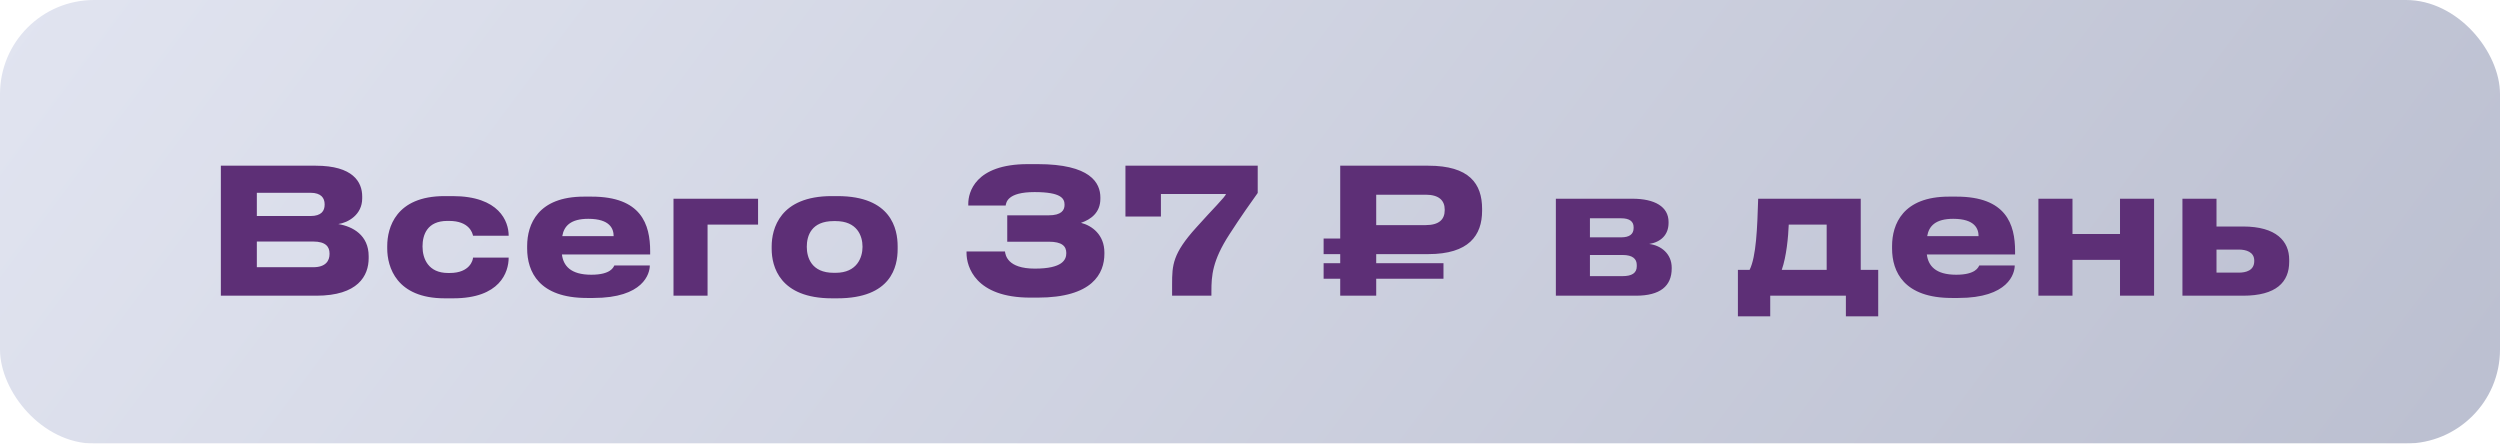 <?xml version="1.0" encoding="UTF-8"?> <svg xmlns="http://www.w3.org/2000/svg" width="186" height="33" viewBox="0 0 186 33" fill="none"> <g filter="url(#filter0_i_977_1126)"> <rect width="186" height="33" rx="7" fill="url(#paint0_linear_977_1126)"></rect> </g> <path d="M16.431 22V12.328H23.49C26.259 12.328 26.948 13.537 26.948 14.616V14.759C26.948 15.981 25.895 16.566 25.167 16.67C26.259 16.852 27.429 17.502 27.429 19.062V19.205C27.429 20.518 26.636 22 23.529 22H16.431ZM23.1 14.343H19.109V16.072H23.1C23.919 16.072 24.153 15.682 24.153 15.227V15.201C24.153 14.733 23.893 14.343 23.1 14.343ZM23.308 17.97H19.109V19.881H23.308C24.244 19.881 24.517 19.387 24.517 18.906V18.854C24.517 18.373 24.244 17.97 23.308 17.97ZM35.193 19.166H37.845C37.845 20.258 37.195 22.195 33.724 22.195H33.087C29.486 22.195 28.81 19.855 28.81 18.49V18.308C28.81 16.943 29.447 14.59 33.074 14.59H33.672C37.156 14.59 37.845 16.488 37.845 17.528V17.541H35.193C35.154 17.333 34.907 16.436 33.412 16.436H33.282C31.787 16.436 31.436 17.463 31.436 18.334V18.347C31.436 19.244 31.865 20.31 33.334 20.31H33.464C34.972 20.31 35.193 19.335 35.193 19.166ZM43.77 16.28C42.457 16.28 41.963 16.813 41.833 17.567H45.655C45.655 17.034 45.395 16.28 43.77 16.28ZM45.707 19.751H48.346C48.346 20.349 47.878 22.169 44.147 22.169H43.666C40.104 22.169 39.22 20.219 39.22 18.49V18.308C39.22 16.683 40.026 14.629 43.445 14.629H44.017C47.709 14.629 48.372 16.683 48.372 18.698V18.932H41.807C41.911 19.764 42.444 20.44 43.991 20.44C45.46 20.44 45.642 19.868 45.707 19.751ZM50.108 22V14.785H56.4V16.709H52.643V22H50.108ZM62.3 22.195H61.897C58.01 22.195 57.412 19.829 57.412 18.516V18.334C57.412 17.034 58.01 14.59 61.884 14.59H62.313C66.317 14.59 66.785 17.047 66.785 18.321V18.529C66.785 19.829 66.317 22.195 62.3 22.195ZM62.027 20.297H62.17C63.769 20.297 64.172 19.153 64.172 18.36C64.172 17.541 63.769 16.449 62.17 16.449H62.027C60.363 16.449 60.025 17.541 60.025 18.36C60.025 19.153 60.363 20.297 62.027 20.297ZM77.201 22.143H76.655C72.56 22.143 71.91 19.829 71.91 18.828V18.711H74.77C74.809 18.971 74.939 19.985 76.993 19.985C79.06 19.985 79.333 19.322 79.333 18.828C79.333 18.321 79.021 17.983 78.033 17.983H74.939V16.02H78.02C78.969 16.02 79.203 15.643 79.203 15.24C79.203 14.785 78.982 14.291 76.967 14.291C74.952 14.291 74.861 15.058 74.822 15.292H72.04V15.149C72.04 14.356 72.508 12.211 76.473 12.211H77.201C81.127 12.211 81.868 13.602 81.868 14.694V14.785C81.868 15.825 81.153 16.332 80.425 16.579C81.257 16.787 82.167 17.476 82.167 18.789V18.88C82.167 20.336 81.296 22.143 77.201 22.143ZM83.733 12.328H93.574V14.356C93.119 14.993 92.339 16.085 91.468 17.437C90.194 19.4 90.129 20.518 90.129 21.688V22H87.204V21.155C87.204 19.712 87.243 18.867 89.011 16.917C90.155 15.63 91.208 14.603 91.208 14.434H86.372V16.111H83.733V12.328ZM106.264 18.906H102.39V19.582H107.395V20.739H102.39V22H99.712V20.739H98.477V19.582H99.712V18.906H98.477V17.749H99.712V12.328H106.264C109.319 12.328 110.268 13.667 110.268 15.539V15.682C110.268 17.515 109.28 18.906 106.264 18.906ZM102.39 14.486V16.748H106.069C107.057 16.748 107.486 16.332 107.486 15.643V15.591C107.486 14.915 107.057 14.486 106.069 14.486H102.39ZM121.71 22H115.756V14.785H121.45C123.101 14.785 124.141 15.37 124.141 16.514V16.579C124.141 17.476 123.569 18.009 122.698 18.152C123.582 18.256 124.375 18.88 124.375 19.92V19.972C124.375 21.285 123.517 22 121.71 22ZM118.291 17.658H120.618C121.229 17.658 121.541 17.424 121.541 16.969V16.904C121.541 16.488 121.255 16.241 120.618 16.241H118.291V17.658ZM118.291 20.544H120.722C121.398 20.544 121.775 20.323 121.775 19.816V19.712C121.775 19.257 121.463 18.971 120.722 18.971H118.291V20.544ZM129.3 23.534V20.076H130.171C130.665 19.088 130.743 16.943 130.808 14.785H138.439V20.076H139.739V23.534H137.334V22H131.705V23.534H129.3ZM132.563 20.076H135.904V16.709H133.083C133.044 17.645 132.914 19.075 132.563 20.076ZM145.32 16.28C144.007 16.28 143.513 16.813 143.383 17.567H147.205C147.205 17.034 146.945 16.28 145.32 16.28ZM147.257 19.751H149.896C149.896 20.349 149.428 22.169 145.697 22.169H145.216C141.654 22.169 140.77 20.219 140.77 18.49V18.308C140.77 16.683 141.576 14.629 144.995 14.629H145.567C149.259 14.629 149.922 16.683 149.922 18.698V18.932H143.357C143.461 19.764 143.994 20.44 145.541 20.44C147.01 20.44 147.192 19.868 147.257 19.751ZM154.193 22H151.658V14.785H154.193V17.411H157.729V14.785H160.264V22H157.729V19.335H154.193V22ZM162.373 22V14.785H164.908V16.852H166.884C169.354 16.852 170.316 17.944 170.316 19.322V19.478C170.316 20.986 169.354 22 166.884 22H162.373ZM164.908 20.284H166.572C167.092 20.284 167.716 20.128 167.716 19.426V19.387C167.716 18.737 167.092 18.568 166.572 18.568H164.908V20.284Z" fill="#5D2F76"></path> <defs> <filter id="filter0_i_977_1126" x="0" y="0" width="186" height="33" filterUnits="userSpaceOnUse" color-interpolation-filters="sRGB"> <feFlood flood-opacity="0" result="BackgroundImageFix"></feFlood> <feBlend mode="normal" in="SourceGraphic" in2="BackgroundImageFix" result="shape"></feBlend> <feColorMatrix in="SourceAlpha" type="matrix" values="0 0 0 0 0 0 0 0 0 0 0 0 0 0 0 0 0 0 127 0" result="hardAlpha"></feColorMatrix> <feMorphology radius="3" operator="erode" in="SourceAlpha" result="effect1_innerShadow_977_1126"></feMorphology> <feOffset></feOffset> <feGaussianBlur stdDeviation="2"></feGaussianBlur> <feComposite in2="hardAlpha" operator="arithmetic" k2="-1" k3="1"></feComposite> <feColorMatrix type="matrix" values="0 0 0 0 1 0 0 0 0 1 0 0 0 0 1 0 0 0 0.35 0"></feColorMatrix> <feBlend mode="normal" in2="shape" result="effect1_innerShadow_977_1126"></feBlend> </filter> <linearGradient id="paint0_linear_977_1126" x1="4.76077e-07" y1="1.755" x2="134.205" y2="102.202" gradientUnits="userSpaceOnUse"> <stop stop-color="#E1E4F0"></stop> <stop offset="1" stop-color="#BBBFD0"></stop> </linearGradient> </defs> </svg> 
